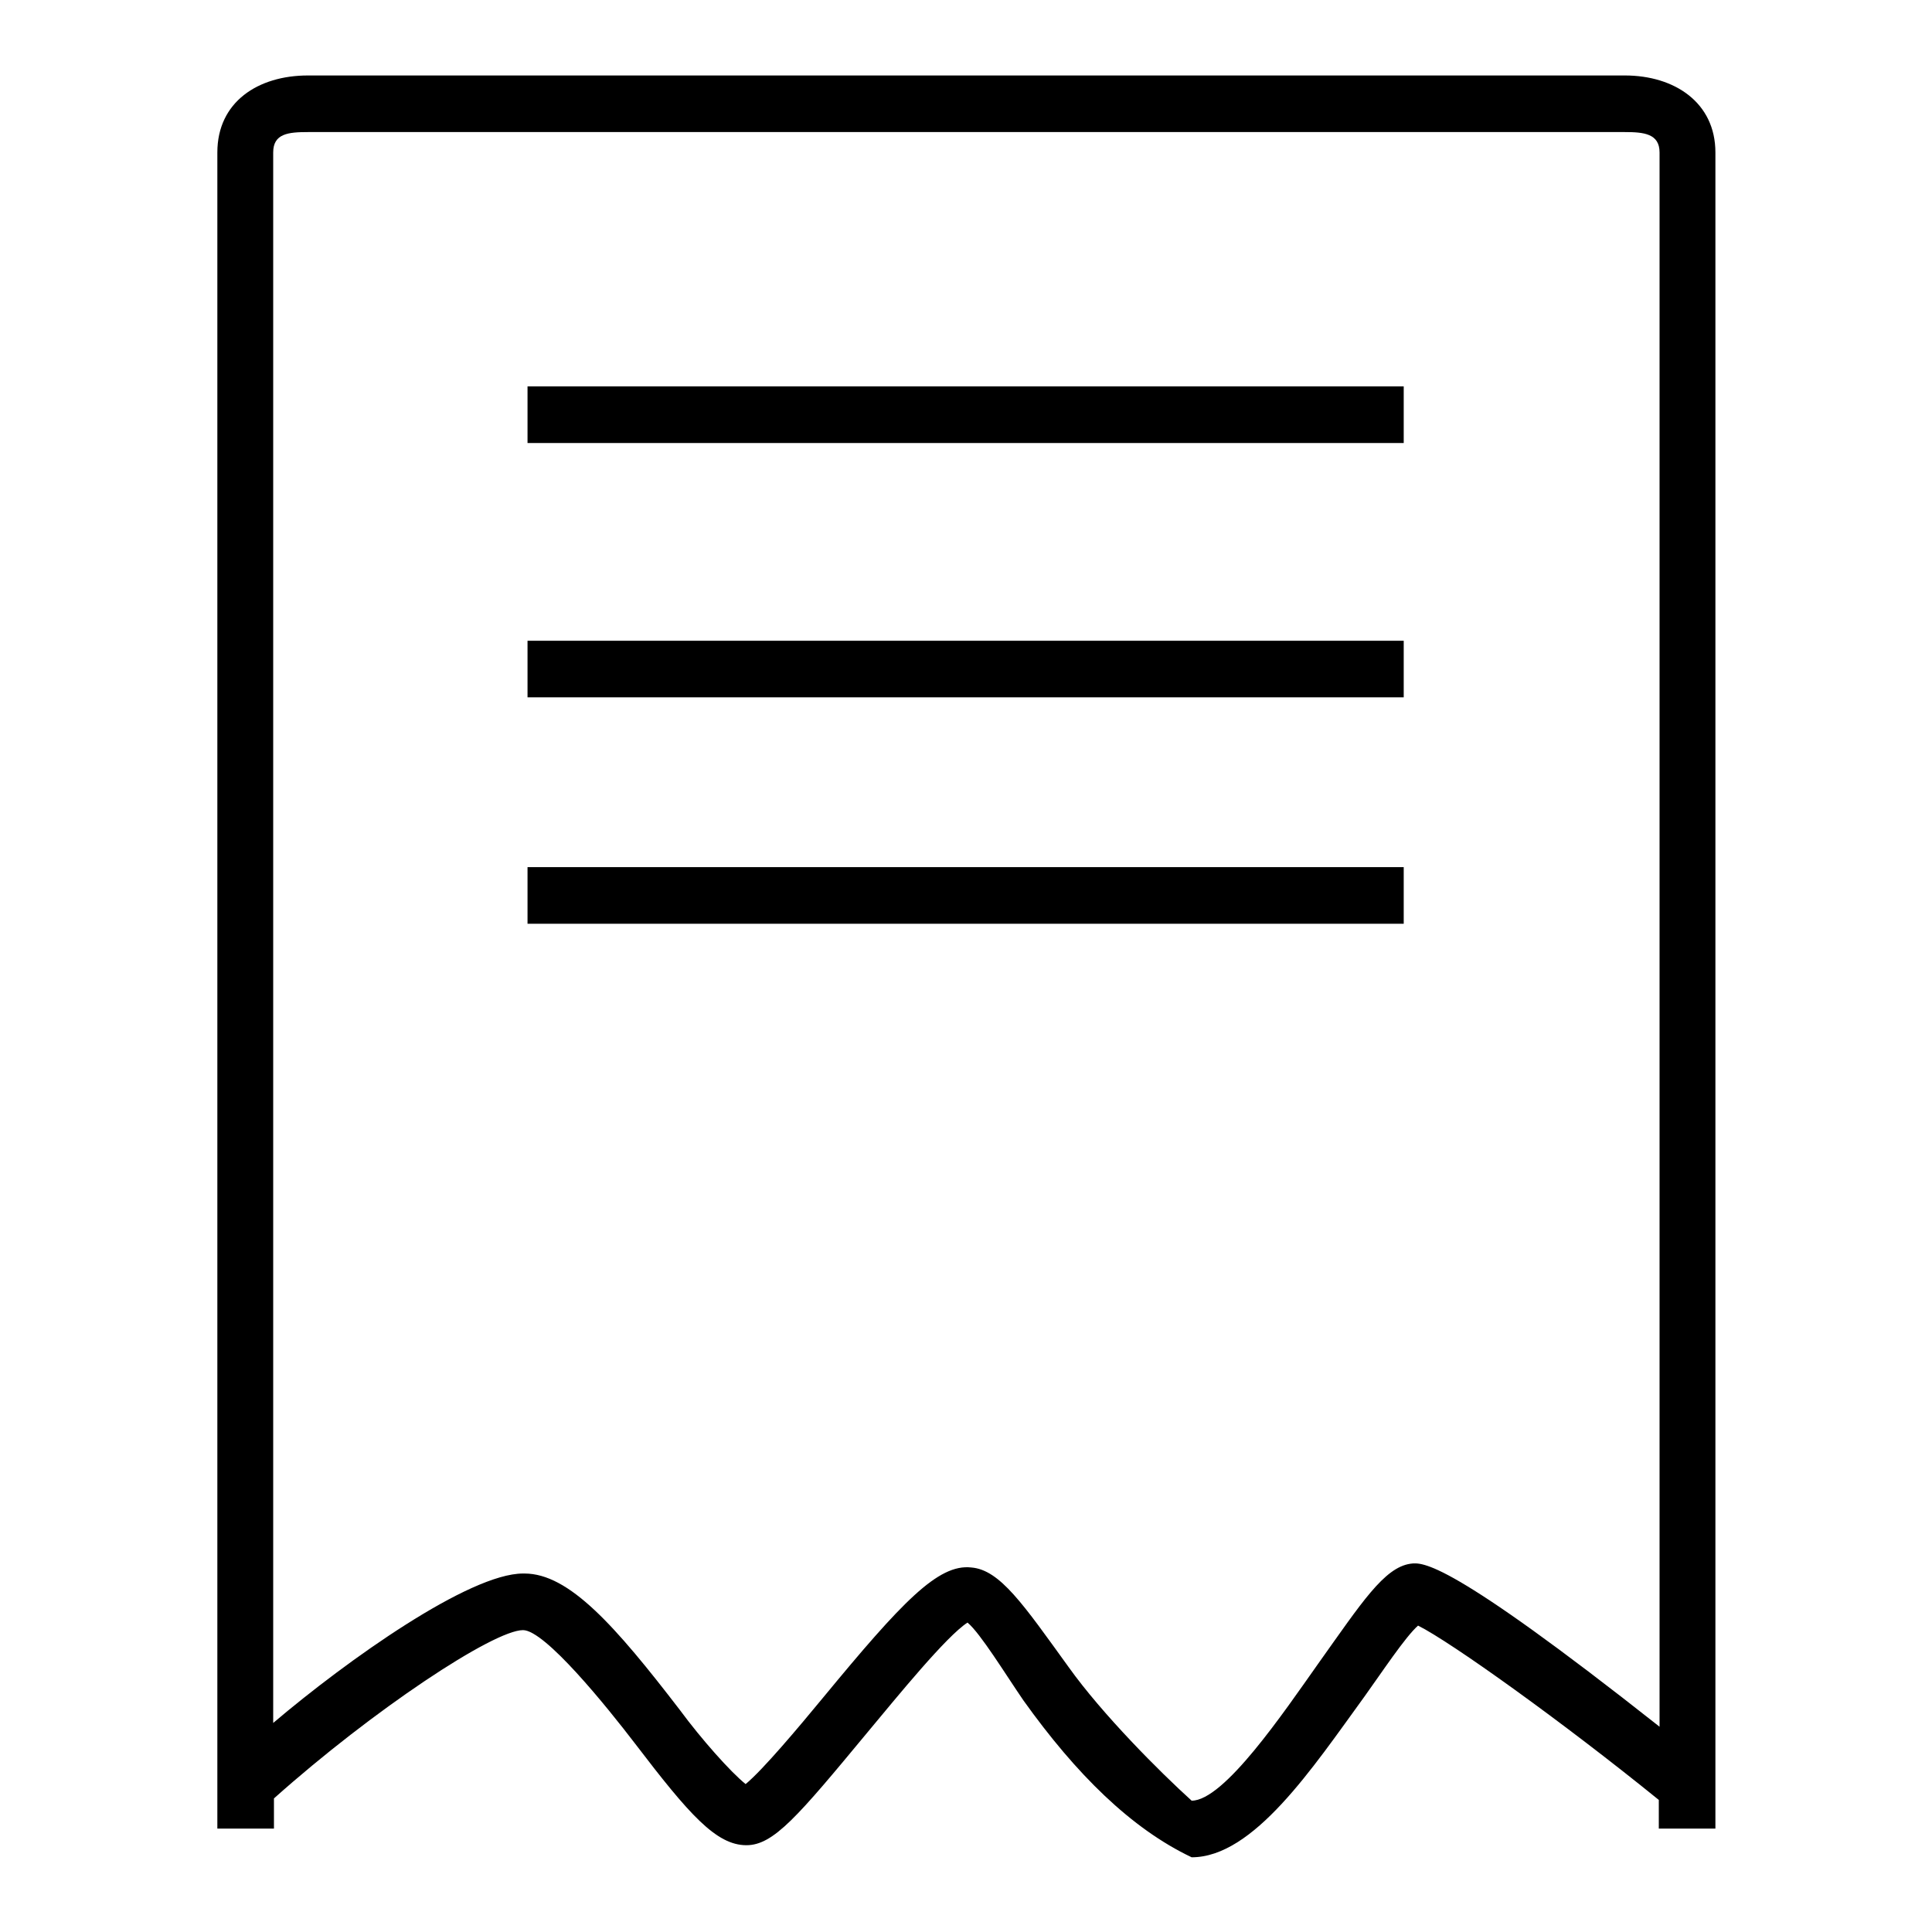 <?xml version="1.0" encoding="utf-8"?>
<!-- Svg Vector Icons : http://www.onlinewebfonts.com/icon -->
<!DOCTYPE svg PUBLIC "-//W3C//DTD SVG 1.1//EN" "http://www.w3.org/Graphics/SVG/1.1/DTD/svg11.dtd">
<svg version="1.1" xmlns="http://www.w3.org/2000/svg" xmlns:xlink="http://www.w3.org/1999/xlink" x="0px" y="0px" viewBox="0 0 256 256" enable-background="new 0 0 256 256" xml:space="preserve">
<g><g><path fill="#000000" d="M227.3,242.3V20.2c0-6.6-5.4-10.2-12-10.2H40.8c-6.6,0-12,3.5-12,10.2v222.1h7.5v-4c13.1-11.7,29.1-22.3,33-22.3h0c2.9,0,11,10,14.9,15.1c7.1,9.3,10.7,13.4,14.7,13.4c3.6,0,6.8-3.8,16-14.9c4-4.8,10.5-12.8,13.3-14.6c1.7,1.4,5,6.8,7.4,10.3c7,9.8,14.3,17,22.3,20.8c0,0,0,0,0,0c8.2,0,16-11.8,22.9-21.3c2.3-3.2,5.4-7.9,7.1-9.4c4.4,2.2,19.2,12.8,31.9,23.1v3.8L227.3,242.3L227.3,242.3z M186.9,207.2c-3.5,0.5-6.5,5.2-12.2,13.2c-4.6,6.5-12.5,18.2-16.8,18.2l0,0c-4.2-3.8-11.8-11.4-16.3-17.7c-6-8.3-9.1-12.9-12.9-13.2c-4.4-0.5-9.2,4.6-19.6,17.2c-3.3,4-8,9.6-10.3,11.5c-2-1.6-5.9-6-8.7-9.8c-8.6-11.2-14.7-18.1-20.6-18.1c0,0-0.1,0-0.2,0c-7.1,0-23.2,11.4-33.1,19.8V20.2c0-2.5,2-2.7,4.6-2.7h174.5c2.5,0,4.6,0.2,4.6,2.7v208.6C191.8,206.6,188.5,207,186.9,207.2z M69.9,51.2H186v7.5H69.9V51.2z M69.9,84.9H186v7.5H69.9V84.9z M69.9,114.9H186v7.5H69.9V114.9z"/></g></g>
</svg>